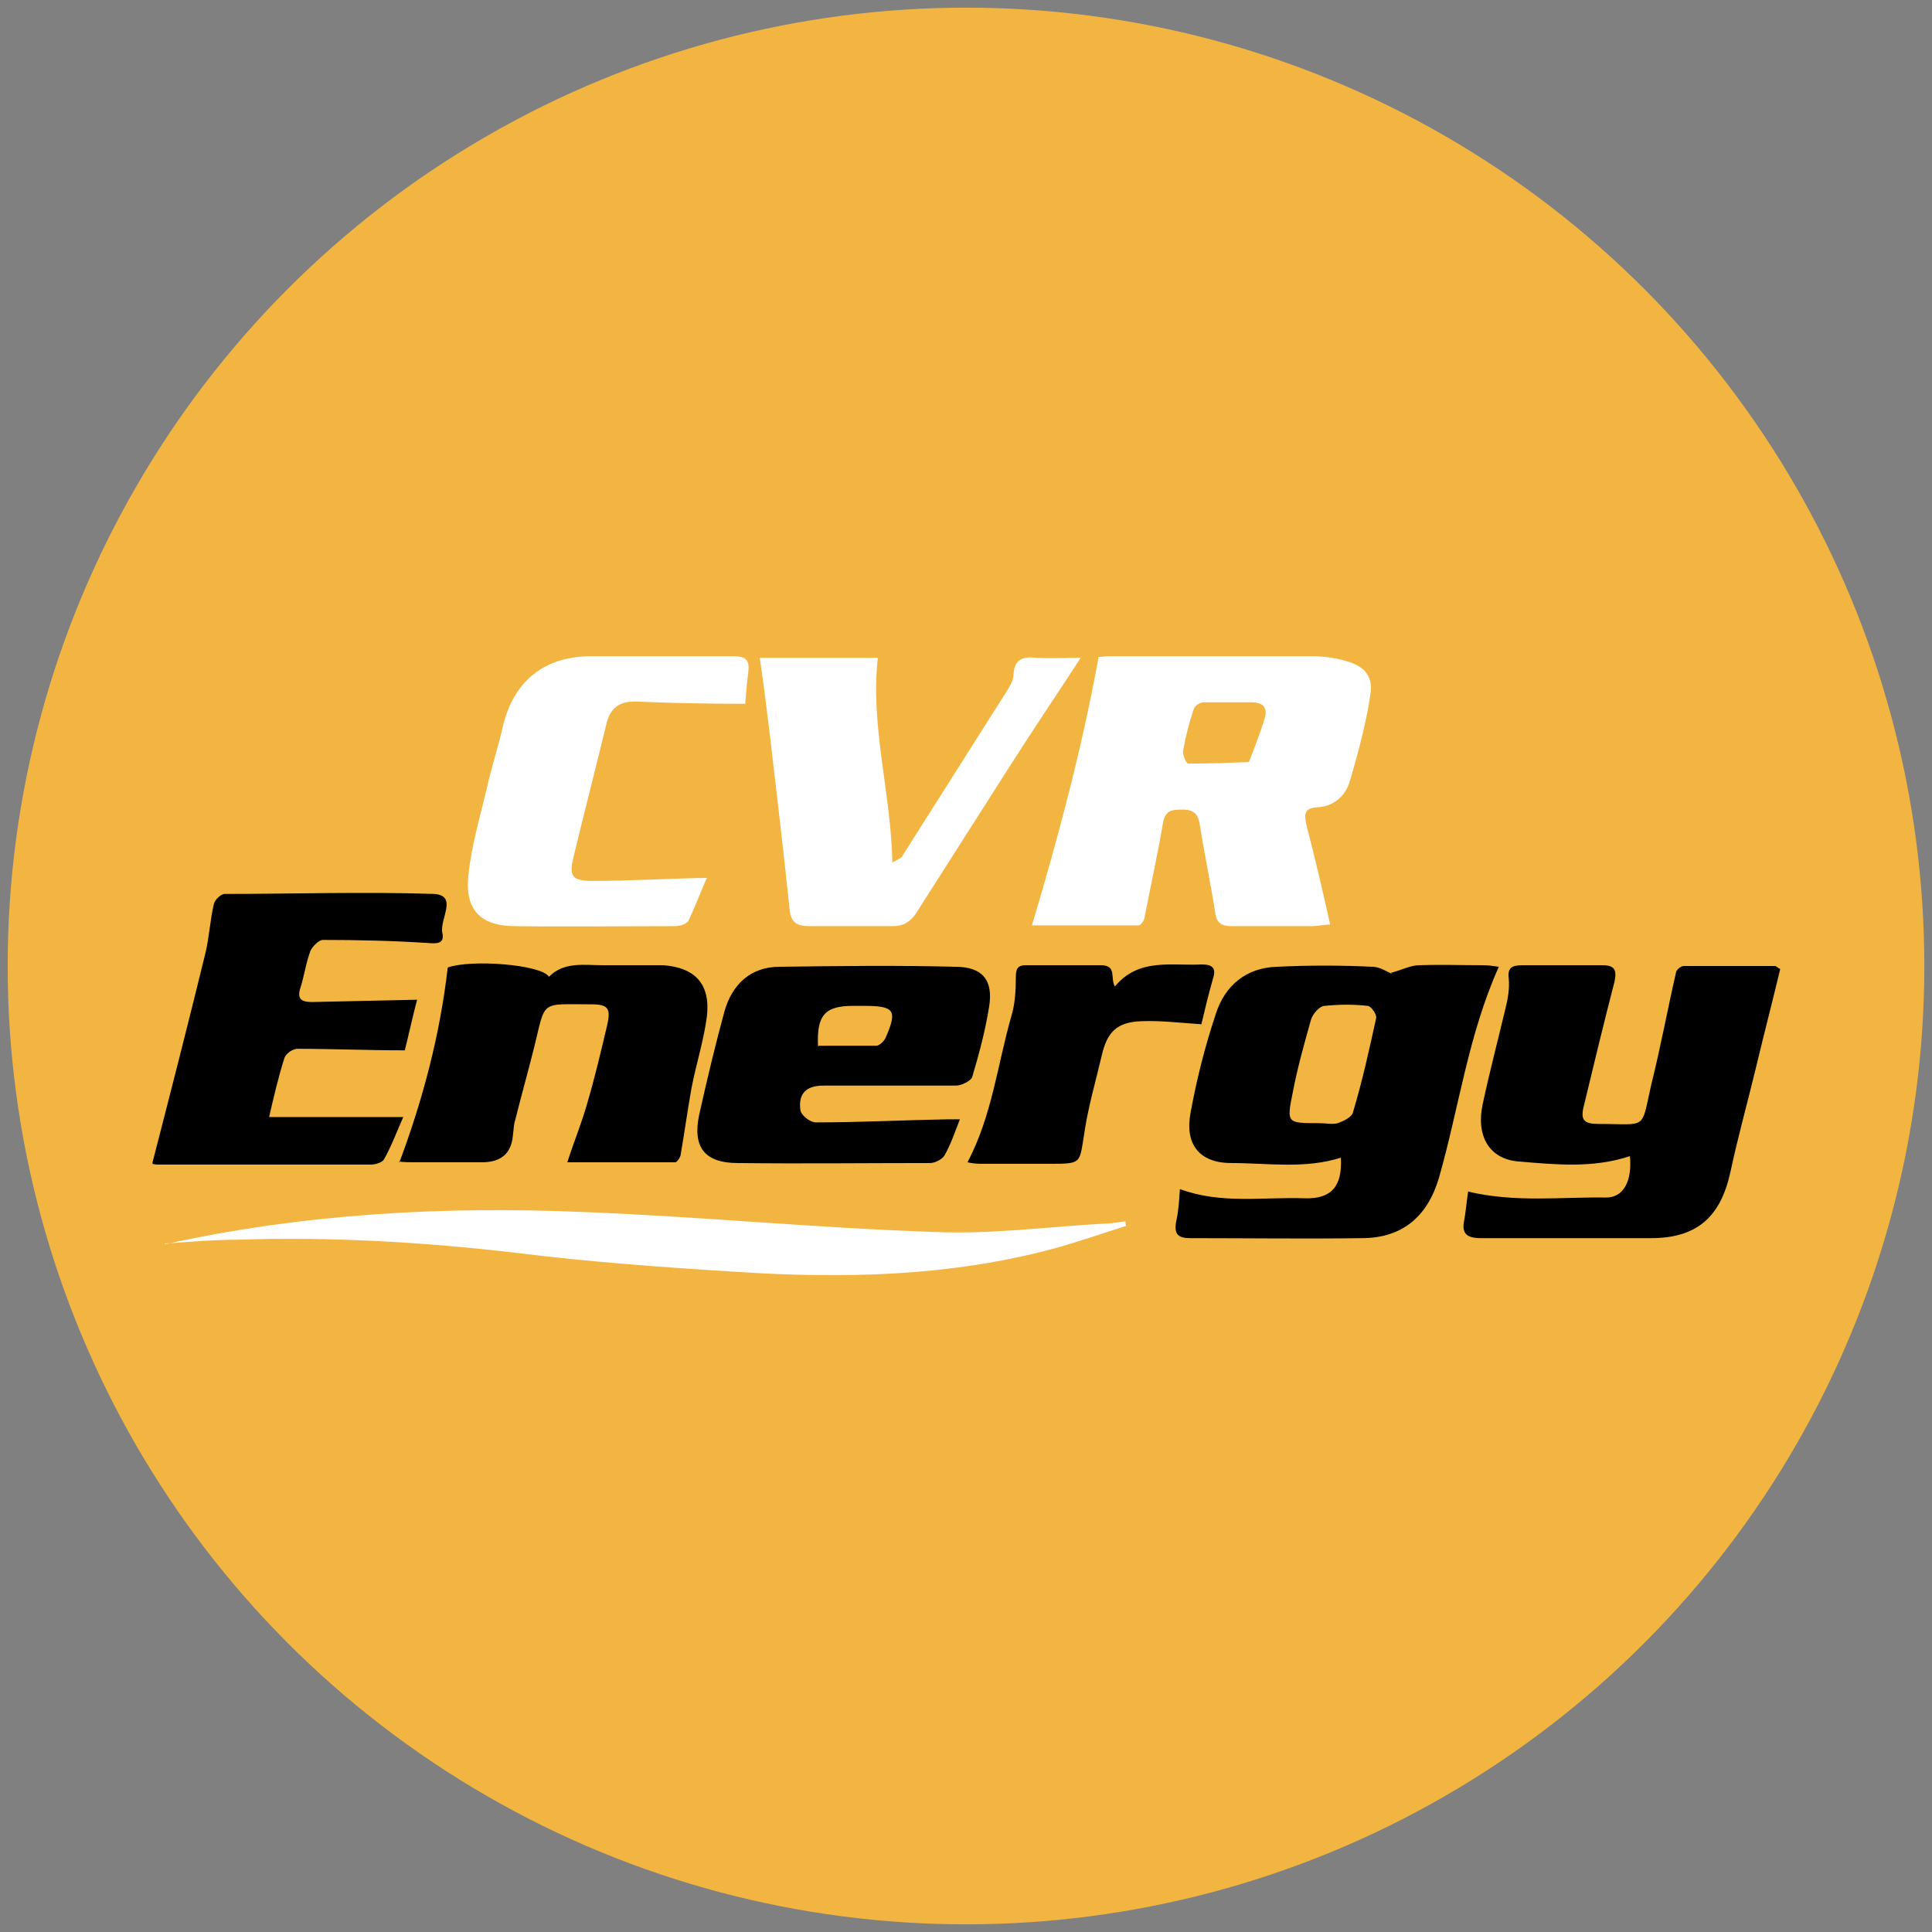 <?xml version="1.0" encoding="UTF-8"?>
<svg xmlns="http://www.w3.org/2000/svg" version="1.1" viewBox="0 0 252 252">
  <rect x="0" y="0" width="252" height="252" fill="#808080" stroke="none"/>
  <defs>
    <style>
      .cls-1 {
        fill: #f3b541;
      }

      .cls-2 {
        fill: #fff;
      }
    </style>
  </defs>
  <!-- Generator: Adobe Illustrator 28.6.0, SVG Export Plug-In . SVG Version: 1.2.0 Build 709)  -->
  <g>
    <g id="Layer_1">
      <circle class="cls-1" cx="126" cy="126" r="125"/>
      <g>
        <path class="cls-2" d="M134.6,120.7c3.5-11.7,6.5-23,8.7-35,.1,0,.8-.1,1.4-.1,8.8,0,17.7,0,26.5,0,1.4,0,2.9.2,4.3.6,2.6.7,3.7,2.1,3.2,4.7-.6,3.8-1.6,7.5-2.7,11.2-.6,1.8-2.1,3.1-4.2,3.2-1.7.1-1.7.9-1.4,2.3,1.1,4.2,2.1,8.5,3.1,13-.9,0-1.6.2-2.4.2-3.5,0-6.9,0-10.4,0-1.3,0-2-.3-2.2-1.8-.6-3.8-1.4-7.6-2-11.4-.2-1.4-.8-2-2.2-2-1.3,0-2.3,0-2.6,1.7-.7,4.1-1.6,8.2-2.4,12.3,0,.4-.5,1.1-.8,1.1-4.7,0-9.4,0-14,0ZM160.2,91.6c-1.1,0-2.1,0-3.2,0-.5,0-1.2.5-1.3.9-.6,1.8-1.1,3.7-1.4,5.6,0,.4.4,1.5.7,1.5,2.6,0,5.3-.1,7.9-.2.7-1.8,1.4-3.6,2-5.5.5-1.5,0-2.3-1.7-2.3-1,0-2,0-3,0Z"/>
        <path d="M181.4,126.9c1.5-.4,2.6-1,3.7-1,2.8-.1,5.6,0,8.4,0,.6,0,1.3.1,2,.2-4,8.9-5.2,18.4-7.8,27.5-1.5,5.1-4.8,7.9-10.1,7.9-7.4.1-14.9,0-22.3,0-1.5,0-2.2-.4-1.9-2.1.3-1.3.4-2.7.5-4.3,5.4,2,10.9,1,16.3,1.2,3.5.1,4.9-1.6,4.7-5.3-4.7,1.5-9.6.7-14.3.7-4.2,0-6.1-2.5-5.3-6.6.8-4.4,1.9-8.7,3.3-12.9,1.2-3.7,4-6,8-6.1,4.1-.2,8.2-.2,12.4,0,1,0,2,.7,2.7,1ZM172.1,146.5c.8,0,1.7.2,2.4,0,.8-.3,1.9-.8,2-1.5,1.2-4,2.1-8.1,3-12.2.1-.5-.7-1.6-1.1-1.6-1.8-.2-3.7-.2-5.6,0-.7,0-1.6,1.1-1.8,1.8-.9,3.2-1.8,6.4-2.4,9.6-.8,3.9-.7,3.9,3.4,3.9Z"/>
        <path d="M191.4,155.4c6.2,1.5,12.2.7,18.1.8,2.3,0,3.4-2.2,3.1-5.4-4.8,1.6-9.7,1.1-14.5.7-3.9-.3-5.6-3.4-4.7-7.5.9-4.2,2-8.4,3-12.6.3-1.2.5-2.5.4-3.7-.2-1.5.4-1.8,1.8-1.8,3.5,0,6.9,0,10.4,0,1.6,0,1.9.6,1.6,2.1-1.4,5.4-2.7,10.8-4,16.2-.5,1.9,0,2.4,1.9,2.4,6.5,0,5.5.9,6.9-5.2,1.2-4.8,2.1-9.7,3.2-14.5,0-.4.7-.9,1-.9,4,0,8,0,11.9,0,.2,0,.3.2.7.4-1,4.2-2.1,8.4-3.1,12.6-1.1,4.6-2.4,9.2-3.4,13.9-1.3,5.9-4.4,8.6-10.4,8.6-7.4,0-14.8,0-22.1,0-1.9,0-2.6-.6-2.2-2.4.2-1.2.3-2.4.5-3.7Z"/>
        <path d="M19.9,151.6c2.4-9.3,4.7-18.3,6.9-27.3.5-2.1.6-4.3,1.1-6.4.1-.5.9-1.3,1.4-1.3,9.1,0,18.2-.3,27.3,0,3.2.2.7,3.3,1.1,5.1.3,1.4-.7,1.4-1.9,1.3-4.6-.3-9.1-.4-13.7-.4-.5,0-1.3.8-1.6,1.4-.6,1.6-.8,3.2-1.3,4.8-.5,1.5.1,1.9,1.5,1.9,4.4-.1,8.9-.2,13.7-.3-.6,2.3-1.1,4.6-1.6,6.6-5,0-9.5-.2-14-.2-.6,0-1.5.6-1.7,1.2-.8,2.5-1.4,5.1-2,7.7h17.5c-.8,1.8-1.5,3.7-2.5,5.5-.2.4-1.1.7-1.7.7-9.3,0-18.6,0-27.9,0-.3,0-.6-.1-.6-.1Z"/>
        <path d="M52.1,151.6c3.1-8.3,5.3-16.7,6.3-25.4,3-1.1,12.2-.4,13.2,1.2,2-2,4.6-1.5,7.1-1.5,2.6,0,5.2,0,7.8,0,4.2.3,6.2,2.5,5.7,6.7-.4,3.1-1.4,6.2-2,9.3-.5,2.8-.9,5.7-1.4,8.6,0,.4-.5,1.1-.7,1.1-4.7,0-9.4,0-14.1,0,.9-2.8,1.9-5.2,2.6-7.7,1-3.4,1.8-6.8,2.6-10.2.5-2.2.1-2.7-2.1-2.7-6.7,0-5.9-.6-7.4,5.5-.8,3.2-1.7,6.4-2.5,9.6-.2.6-.2,1.3-.3,2q-.3,3.5-4,3.5c-2.9,0-5.8,0-8.8,0-.7,0-1.4,0-2.1-.1Z"/>
        <path class="cls-2" d="M141.1,85.6c-3.2,4.9-6.3,9.5-9.3,14.2-4.1,6.4-8.2,12.9-12.3,19.3-.8,1.2-1.7,1.7-3.1,1.7-3.6,0-7.2,0-10.8,0-1.6,0-2.4-.4-2.6-2.1-.8-7.7-1.7-15.3-2.6-23-.4-3.3-.8-6.5-1.3-9.9h15.4c-1,8.9,1.7,17.5,1.9,26.7.7-.4,1-.5,1.2-.7,4.5-7.1,9-14.2,13.5-21.3.5-.8,1.1-1.7,1.1-2.5.1-2,1.2-2.4,2.9-2.2,1.9.1,3.9,0,5.9,0Z"/>
        <path d="M125.2,146c-.7,1.8-1.2,3.3-2,4.7-.3.5-1.2,1-1.9,1-8.4,0-16.8.1-25.1,0-4.3,0-5.9-2.1-5-6.3,1-4.5,2.1-9.1,3.3-13.5,1-3.5,3.4-5.8,7.2-5.8,7.6-.1,15.3-.2,22.9,0,3.6,0,5,1.8,4.4,5.3-.5,3.1-1.3,6.1-2.2,9.1-.2.5-1.4,1.1-2.1,1.1-5.8,0-11.6,0-17.3,0-2.2,0-3.3,1-3,3.2.1.7,1.3,1.6,2,1.6,5.7,0,11.4-.3,17.1-.4.4,0,.8,0,1.6,0ZM106.8,136.4c2.5,0,5,0,7.5,0,.4,0,1-.6,1.2-1,1.6-3.7,1.2-4.2-3-4.2-.4,0-.8,0-1.2,0-3.7,0-4.8,1.2-4.6,5.3Z"/>
        <path class="cls-2" d="M92.2,114.5c-.8,1.8-1.5,3.7-2.4,5.6-.2.4-1.1.7-1.7.7-7,0-14,.1-20.9,0-4.6,0-6.6-2.2-6.1-6.7.4-3.8,1.5-7.5,2.4-11.3.6-2.7,1.5-5.4,2.1-8.1,1.4-5.8,5.3-9,11.2-9.1,6.3,0,12.6,0,18.9,0,1.6,0,2.1.5,1.9,2.1-.2,1.5-.3,3-.4,4.1-5,0-9.7-.1-14.4-.3-2.1,0-3.2.9-3.7,2.9-1.4,5.8-2.9,11.6-4.3,17.4-.6,2.5-.2,3.1,2.5,3.1,4.9,0,9.8-.3,15-.4Z"/>
        <path class="cls-2" d="M21.5,162.3c18.1-4,36.4-5,54.8-4.2,15.3.6,30.5,2.1,45.8,2.6,7.3.3,14.7-.7,22-1.1.9,0,1.8-.2,2.7-.3,0,.2,0,.4.1.6-3.2,1-6.3,2.1-9.6,3-13.5,3.6-27.3,3.9-41.1,3-9.7-.6-19.4-1.3-29-2.5-12-1.4-24.1-2.1-36.2-1.7-3.2,0-6.4.3-9.5.5Z"/>
        <path d="M145.4,128.7c3.1-3.8,7.4-2.7,11.3-2.9,1.4,0,2,.4,1.5,1.9-.6,2.1-1.1,4.2-1.5,5.9-2.9-.2-5.4-.5-7.8-.4-3.2.1-4.5,1.4-5.2,4.5-.8,3.4-1.8,6.8-2.3,10.3-.6,3.7-.3,3.8-4.3,3.8-2.9,0-5.9,0-8.8,0-.6,0-1.3,0-2.1-.2,3.2-6.1,3.9-12.7,5.7-19,.5-1.6.6-3.4.6-5.1,0-1.1.2-1.6,1.3-1.6,3.3,0,6.5,0,9.8,0,2.2,0,1.1,1.8,1.9,2.9Z"/>
      </g>
    </g>
  </g>
</svg>